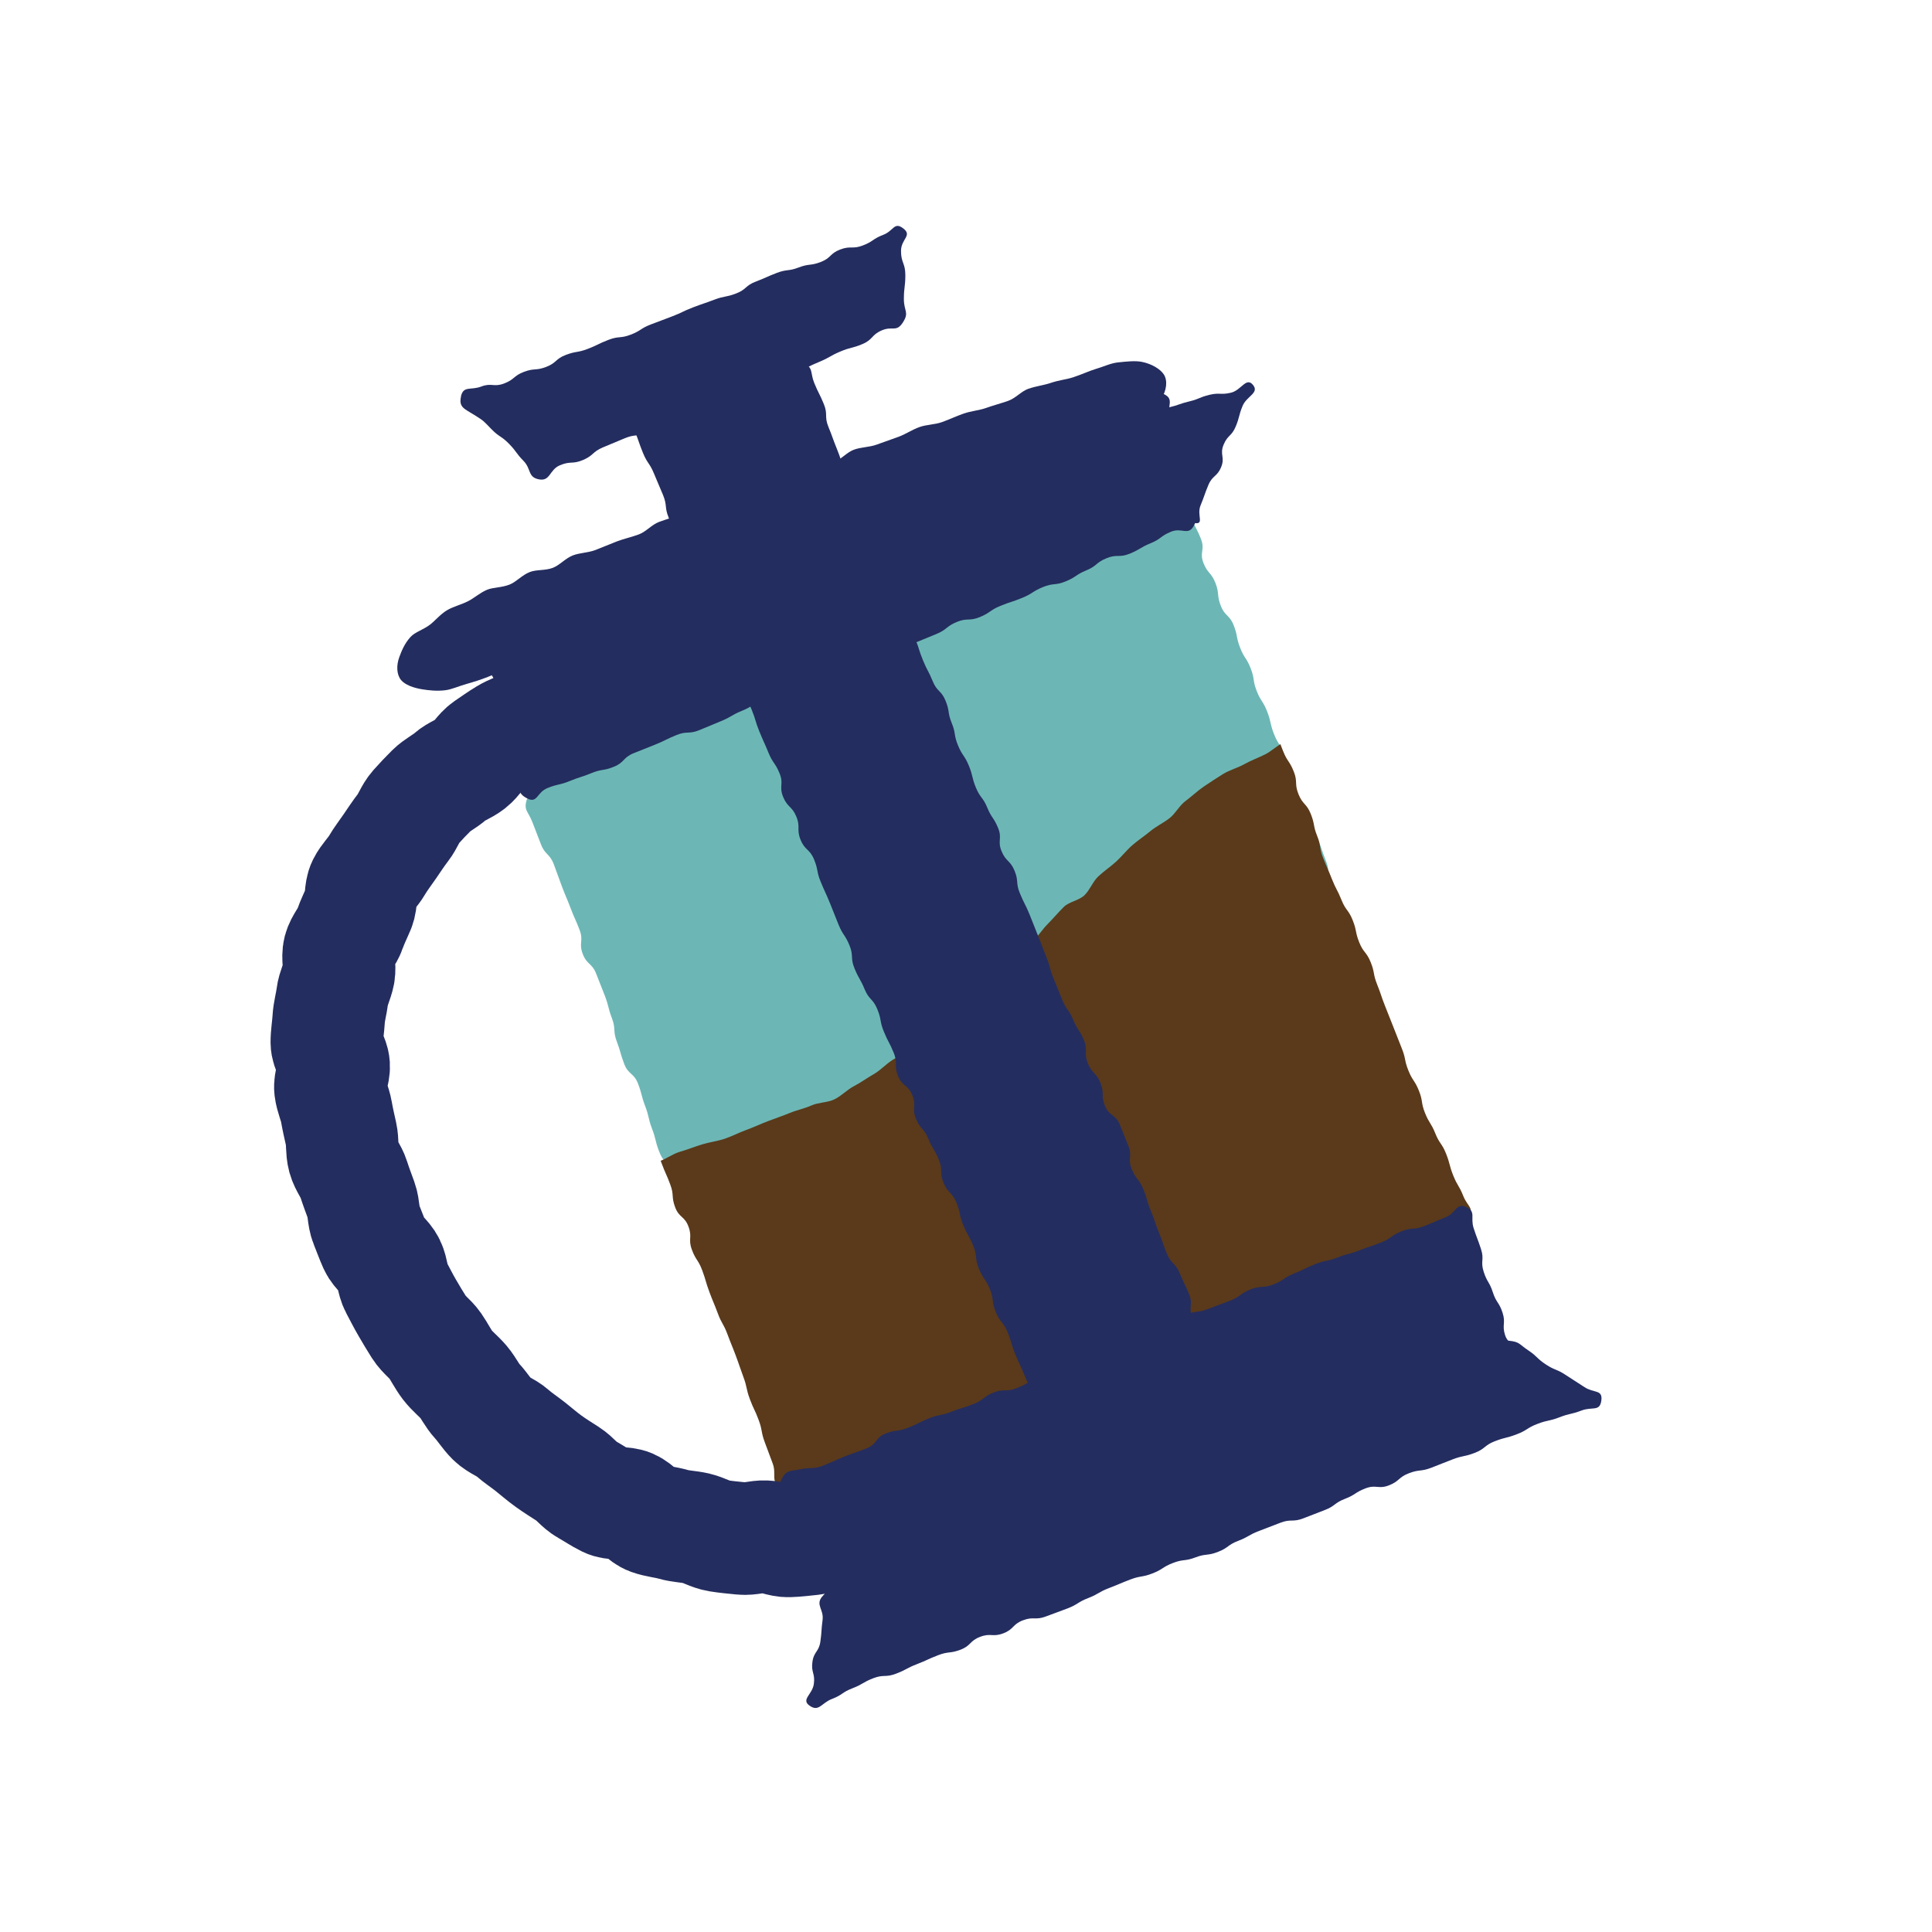 <?xml version="1.0" encoding="UTF-8"?>
<svg id="Layer_1" data-name="Layer 1" xmlns="http://www.w3.org/2000/svg" xmlns:xlink="http://www.w3.org/1999/xlink" viewBox="0 0 500 500">
  <defs>
    <style>
      .cls-1, .cls-2 {
        fill: none;
      }

      .cls-3 {
        fill: #242d5f;
      }

      .cls-4 {
        fill: #6cb7b5;
      }

      .cls-5 {
        clip-path: url(#clippath-1);
      }

      .cls-6 {
        fill: #5a3a1b;
      }

      .cls-2 {
        stroke: #242d5f;
        stroke-linecap: round;
        stroke-linejoin: round;
        stroke-width: 29.12px;
      }
    </style>
    <clipPath id="clippath-1">
      <path class="cls-1" d="M136.12,206.75c-.96,2.79,1.07,2.92,2.09,5.69s1.82,2.47,2.85,5.25-.33,3.28.7,6.05,2.43,2.25,3.45,5.02-.34,3.28.69,6.05,1.3,2.67,2.33,5.44,1.49,2.6,2.52,5.37.59,2.93,1.62,5.7.93,2.81,1.96,5.58,1.09,2.75,2.12,5.52,2.32,2.29,3.35,5.06.42,3,1.45,5.77.58,2.94,1.61,5.71,1.83,2.47,2.86,5.25.53,2.96,1.56,5.73.56,2.95,1.59,5.72,1.34,2.66,2.37,5.43,1.2,2.71,2.23,5.48.22,3.08,1.25,5.85,2.43,2.25,3.46,5.03-.15,3.21.88,5.98,1.64,2.55,2.67,5.32.83,2.85,1.86,5.62,1.14,2.73,2.17,5.51,1.46,2.62,2.49,5.39,1.11,2.74,2.15,5.52.96,2.8,1.99,5.57.63,2.92,1.66,5.7,1.27,2.68,2.3,5.46.54,2.96,1.57,5.73,1.04,2.77,2.07,5.55-.66,4.79,2.05,6,3.24-1.03,6.02-2.11,2.38-2.1,5.17-3.18,3.25.13,6.04-.94,2.67-1.37,5.45-2.45,2.56-1.64,5.34-2.72,3.03-.43,5.82-1.51,2.81-1,5.59-2.08,2.62-1.49,5.4-2.57,2.63-1.47,5.41-2.55,2.79-1.06,5.57-2.14,2.62-1.49,5.4-2.57,3.21.02,5.99-1.06,2.67-1.36,5.45-2.44,2.65-1.42,5.43-2.5,2.69-1.31,5.48-2.38,3-.52,5.79-1.59,2.63-1.47,5.41-2.55,2.57-1.62,5.36-2.7,2.78-1.09,5.56-2.17,3.22.06,6.01-1.02,2.68-1.36,5.46-2.44,2.81-1.02,5.59-2.1,2.87-.86,5.65-1.93,2.52-1.76,5.3-2.84,2.66-1.4,5.44-2.48,2.89-.8,5.68-1.88,2.77-1.13,5.55-2.2,2.8-1.03,5.59-2.11,3.06-.36,5.85-1.44,2.5-1.81,5.29-2.89,2.66-1.42,5.44-2.5,4.47,1.14,5.68-1.6-.46-2.88-1.55-5.63-1.51-2.58-2.61-5.33c-1.09-2.75-.76-2.88-1.85-5.63s-1.69-2.51-2.79-5.26-1.58-2.56-2.67-5.3-.47-2.99-1.57-5.74-1.65-2.53-2.74-5.27-.59-2.95-1.69-5.69-1.07-2.76-2.17-5.51-1.09-2.75-2.18-5.5-.94-2.81-2.04-5.55c-1.1-2.75-.55-2.96-1.65-5.71s-1.89-2.43-2.98-5.18-.59-2.95-1.68-5.7-1.79-2.47-2.89-5.22-1.38-2.64-2.47-5.39-1.18-2.71-2.28-5.46-.46-3-1.56-5.75-.56-2.96-1.66-5.71-2.08-2.36-3.18-5.11-.13-3.13-1.23-5.88c-1.1-2.75-1.66-2.52-2.76-5.27s-1.03-2.77-2.13-5.52-.68-2.91-1.78-5.66-1.95-2.41-3.05-5.16-.91-2.82-2.01-5.57c-1.1-2.75-1.5-2.59-2.59-5.34s0-3.19-1.09-5.94-1.15-2.73-2.24-5.47-2.04-2.37-3.13-5.12-.51-2.99-1.6-5.74-.32-3.06-1.42-5.81-1.61-2.55-2.71-5.3-1.68-2.52-2.77-5.27-1.41-2.63-2.5-5.38-.98-2.8-2.08-5.55-.95-2.81-2.05-5.57.9-4.37-1.92-5.3-2.46,1.08-4.97,2.65-2.26,1.97-4.77,3.54-2.25,1.99-4.76,3.56-3.11.61-5.62,2.18-1.91,2.52-4.42,4.09-3.2.46-5.71,2.03-1.81,2.69-4.33,4.26-2.94.89-5.45,2.46-2.69,1.28-5.2,2.85-2.47,1.63-4.98,3.2-2.08,2.25-4.59,3.82-2.87,1-5.38,2.57-2.64,1.37-5.15,2.94-2.12,2.2-4.63,3.77-3.13.57-5.65,2.15-2.55,1.51-5.06,3.08-2.15,2.14-4.66,3.71-2.09,2.25-4.6,3.82-2.72,1.25-5.23,2.82-2.29,1.92-4.81,3.49-3.05.7-5.56,2.27-1.9,2.55-4.41,4.12-3.37.19-5.89,1.76-2.14,2.17-4.65,3.74-2.05,2.31-4.56,3.88-3.22.44-5.73,2.01-2.19,2.09-4.7,3.66-2.26,1.97-4.78,3.54-2.77,1.17-5.28,2.74-2.72,1.24-5.24,2.81-2.21,1.98-5,3c-3.02,1.1-4.12.74-5.08,3.55Z"/>
    </clipPath>
  </defs>
  <path class="cls-4" d="M136.36,206.84c-.94,2.89.35,3.11,1.43,5.95s1.11,2.83,2.19,5.67c1.08,2.84,2.27,2.39,3.35,5.23s1.01,2.87,2.09,5.71,1.18,2.81,2.26,5.65,1.24,2.78,2.32,5.62-.27,3.36.81,6.2,2.42,2.34,3.5,5.18,1.15,2.82,2.23,5.66.75,2.97,1.83,5.81.18,3.19,1.26,6.03.83,2.94,1.91,5.78,2.51,2.3,3.59,5.14.77,2.96,1.85,5.81.69,2.99,1.77,5.84.73,2.98,1.81,5.82,1.94,2.52,3.02,5.37.5,3.06,1.59,5.91c1.08,2.84,1.44,2.71,2.53,5.55s.71,2.98,1.79,5.83.57,3.04,1.65,5.88.87,2.93,1.95,5.77,1.34,2.74,2.43,5.59,1.86,2.55,2.94,5.39c1.08,2.85,1.04,2.86,2.12,5.71s.46,3.08,1.54,5.93,1.9,2.53,2.98,5.38.4,3.11,1.48,5.95,1.87,2.55,2.96,5.4-1.26,4.94,1.51,6.22,2.82-1.83,5.65-2.88,2.89-.92,5.72-1.97,3.25.09,6.09-.96,2.59-1.69,5.43-2.74,2.69-1.44,5.53-2.49,3.05-.47,5.89-1.52,2.66-1.52,5.49-2.57,3.14-.23,5.97-1.28,2.57-1.78,5.4-2.83,2.93-.8,5.76-1.85,2.74-1.3,5.58-2.35,2.78-1.19,5.62-2.24,3.12-.27,5.96-1.32,2.81-1.13,5.64-2.18,2.93-.8,5.77-1.85,2.24-2.65,5.08-3.7,2.96-.72,5.79-1.77,3.04-.5,5.88-1.55,2.78-1.2,5.62-2.25,3.02-.55,5.86-1.6,2.96-.71,5.8-1.76,2.61-1.64,5.45-2.69,3.07-.41,5.91-1.46,2.69-1.44,5.53-2.49,2.65-1.54,5.49-2.59,2.88-.92,5.72-1.97,3.11-.31,5.95-1.36,2.28-2.54,5.12-3.59,3.2-.09,6.03-1.14,2.93-.81,5.77-1.87,4.27.15,5.53-2.61-.49-3.05-1.57-5.83-1.12-2.76-2.2-5.55-1.56-2.6-2.64-5.38-1.18-2.74-2.26-5.52-1.77-2.51-2.85-5.3-1.01-2.81-2.09-5.59.15-3.26-.93-6.04-.91-2.85-1.99-5.63-1.96-2.44-3.04-5.22-1.75-2.52-2.83-5.3.42-3.36-.66-6.15-1.12-2.77-2.2-5.55-2.56-2.21-3.63-4.99-.75-2.91-1.83-5.69-1-2.82-2.08-5.6.04-3.22-1.04-6-.98-2.82-2.06-5.61-2.05-2.41-3.13-5.19c-1.08-2.78-1.45-2.64-2.53-5.43s-1.16-2.75-2.24-5.54.16-3.27-.92-6.05-1.61-2.58-2.69-5.36-.65-2.95-1.73-5.73-1.64-2.57-2.72-5.35-.46-3.03-1.54-5.81-1.66-2.56-2.74-5.35-.57-2.98-1.65-5.77-2.28-2.32-3.36-5.1-.29-3.09-1.37-5.87-2.03-2.42-3.11-5.2.45-3.38-.63-6.16-1.38-2.67-2.46-5.45-.66-2.95-1.74-5.73-2.02-2.42-3.1-5.21c-1.08-2.79-.38-3.06-1.46-5.85s-.99-2.82-2.07-5.61.08-4.61-2.75-5.58-2.3,2.31-4.81,3.88-2.73,1.22-5.24,2.79-2.9.95-5.41,2.52-2.56,1.49-5.07,3.06-2.42,1.71-4.93,3.28-2.05,2.31-4.56,3.88-2.83,1.07-5.34,2.64-2.19,2.08-4.7,3.65-3.04.72-5.55,2.29-2.26,1.97-4.77,3.54-2.21,2.05-4.72,3.62-2.55,1.51-5.06,3.09-2.32,1.87-4.83,3.44-2.86,1.02-5.37,2.59-2.3,1.92-4.81,3.49-3.09.64-5.6,2.21-1.99,2.41-4.5,3.98-3.12.59-5.64,2.16-2.28,1.95-4.79,3.52-2.77,1.15-5.29,2.72-2.03,2.33-4.54,3.9-2.33,1.86-4.85,3.43c-2.51,1.57-2.35,1.82-4.86,3.39s-2.94.88-5.45,2.45-2.21,2.05-4.72,3.63-3.1.64-5.61,2.21-2.62,1.4-5.13,2.97-1.61,3.02-4.12,4.6-3.1.63-5.61,2.2-2.16,2.14-4.67,3.71-2.66,1.26-5.44,2.32c-2.92,1.11-3.92.79-4.84,3.61Z"/>
  <g>
    <g class="cls-5">
      <path class="cls-6" d="M159.1,302.94c.36-2.99,1.85.33,5.56-.55,1.66-.39,3.55-1.22,5.77-1.81,1.78-.47,3.48-1.91,5.56-2.51,1.83-.52,3.69-1.28,5.71-1.9,1.85-.57,3.87-.81,5.85-1.46,1.85-.62,3.64-1.58,5.58-2.28s3.66-1.53,5.57-2.26,3.74-1.33,5.63-2.11,3.84-1.16,5.69-1.98,4.1-.69,5.92-1.57,3.26-2.48,5.05-3.41,3.41-2.13,5.16-3.13,3.12-2.58,4.82-3.65,3.56-1.86,5.2-3,3.41-2.13,4.99-3.35,2.99-2.67,4.49-3.99,3.34-2.16,4.83-3.54,2.62-2.96,4.07-4.37,2.48-3.1,3.91-4.51,3.55-2.02,4.97-3.44,2.49-3.1,3.9-4.52,2.47-3.13,3.88-4.54,2.67-2.94,4.09-4.34,3.93-1.65,5.36-3.04,2.13-3.51,3.58-4.87,3.12-2.47,4.59-3.81,2.7-2.94,4.2-4.25,3.18-2.4,4.71-3.67,3.39-2.12,4.95-3.35,2.52-3.25,4.12-4.43,3.06-2.6,4.7-3.72,3.34-2.22,5.03-3.27,3.73-1.56,5.46-2.53,3.63-1.66,5.4-2.54,3.26-2.46,5.09-3.25,4.12-.43,5.98-1.11,3.57-1.82,5.48-2.38,3.76-1.41,5.7-1.84,4.03-.05,6.01-.35,3.92-.31,5.92-.47,4.57-1.14,6.58-1.16c1.7,2.48-.32,3.51.62,6.37s.8,2.91,1.75,5.76,2.16,2.46,3.1,5.31-.25,3.25.69,6.11,1.92,2.53,2.87,5.39-.08,3.2.87,6.05,2.35,2.39,3.29,5.25.31,3.07,1.26,5.92,1.62,2.63,2.56,5.49-.11,3.2.83,6.06,2.06,2.49,3.01,5.34.38,3.05,1.32,5.91c.95,2.86,1.49,2.68,2.44,5.53s-.28,3.26.67,6.12,1.63,2.63,2.58,5.49,1.3,2.74,2.24,5.6.18,3.11,1.12,5.97,1.22,2.77,2.17,5.62c.95,2.86.68,2.95,1.63,5.8s.6,2.97,1.54,5.83,2.27,2.42,3.21,5.28.6,2.97,1.55,5.83.26,3.09,1.21,5.94,1.62,2.64,2.56,5.49.17,3.12,1.12,5.97,1.53,2.66,2.48,5.52.42,3.03,1.36,5.89,1.63,2.63,2.57,5.49,1.25,2.76,2.2,5.62-.05,3.19.89,6.05,1.47,2.69,2.41,5.54,1.11,2.8,2.05,5.66,1.02,2.83,1.96,5.69-.11,3.21.84,6.07,1.97,2.52,2.92,5.38,1.19,2.78,2.14,5.64-.42,3.31.53,6.17,2.36,2.39,3.31,5.25-.05,3.19.9,6.05,1.7,2.61,2.65,5.48,2.83,3.14,1.54,5.87-2.67,1.49-5.47,2.58-2.96.68-5.76,1.76-3.04.47-5.84,1.56-2.76,1.19-5.57,2.27-2.76,1.18-5.57,2.27-2.72,1.29-5.53,2.38-3.01.53-5.81,1.62-2.5,1.86-5.31,2.94-2.67,1.42-5.48,2.5-2.67,1.43-5.47,2.52-2.82,1.04-5.62,2.13-3.28-.14-6.08.94-2.39,2.14-5.2,3.23-2.74,1.24-5.54,2.33-3.25-.06-6.05,1.02-2.77,1.18-5.57,2.26-2.86.94-5.66,2.03-2.31,2.36-5.11,3.44-2.88.87-5.69,1.96-3.12.27-5.92,1.36-2.98.63-5.78,1.72-2.28,2.44-5.08,3.52-2.76,1.19-5.57,2.28-2.99.6-5.79,1.69-2.74,1.26-5.54,2.35-2.71,1.33-5.52,2.41-2.73,1.27-5.54,2.36-3.15.2-5.95,1.29-2.53,1.8-5.33,2.89-3.03.51-5.83,1.6-2.75,1.24-5.55,2.32-2.74,1.24-5.55,2.33-2.95.7-5.75,1.79-2.99.6-5.8,1.69-2.4,2.14-5.2,3.23-2.94.74-5.74,1.83-2.94.73-5.75,1.82-2.62,1.57-5.42,2.66-2.95.7-5.76,1.79-2.63,1.54-5.44,2.63-2.93.76-5.74,1.85-2.78,3.1-5.46,1.73-.68-2.57-1.38-5.46-.32-2.98-1.03-5.87-.92-2.83-1.63-5.72-.29-2.99-1-5.87-.74-2.88-1.44-5.76-.78-2.87-1.49-5.75-1.08-2.79-1.79-5.68-.84-2.85-1.54-5.74-.54-2.93-1.24-5.81-1.45-2.7-2.16-5.59-.76-2.87-1.47-5.76-.49-2.94-1.19-5.83-.87-2.85-1.57-5.73-.36-2.97-1.07-5.86-.34-2.98-1.05-5.86-1.63-2.66-2.33-5.55-.22-3.01-.93-5.89-.95-2.83-1.65-5.72-.28-2.99-.99-5.88-1.15-2.78-1.86-5.67-.5-2.94-1.21-5.83-.53-2.93-1.24-5.82-1.08-2.8-1.79-5.69.24-3.12-.47-6.01-1.7-2.64-2.41-5.53-.2-3.01-.91-5.9-.94-2.83-1.65-5.71-.39-2.97-1.1-5.85-.17-3.02-.88-5.91-1.6-2.67-2.31-5.56-.41-2.96-1.11-5.85-.72-2.89-1.43-5.78-1.41-2.72-2.12-5.6-.72-2.89-1.43-5.78-.55-2.9-1.44-5.74-.73-2.93-.38-5.89Z"/>
    </g>
    <path class="cls-2" d="M216.04,396.62c-1.92.36-3.8,1.42-5.87,1.64-1.95.2-3.99.47-6.05.53s-3.98-1.02-6.04-1.1-4.04.68-6.09.47-4.01-.37-6.03-.7-3.79-1.48-5.78-1.94-4.01-.46-5.97-1.03-4.01-.7-5.93-1.39-3.23-2.74-5.11-3.54-4.31-.21-6.14-1.11-3.49-2.05-5.27-3.05-3-2.79-4.72-3.89-3.37-2.13-5.03-3.32-3.12-2.48-4.72-3.75-3.25-2.33-4.78-3.68-3.65-1.98-5.1-3.41-2.49-3.2-3.88-4.7-2.21-3.39-3.52-4.95-2.94-2.77-4.18-4.39-2.09-3.43-3.26-5.11-2.95-2.85-4.05-4.58-2.11-3.43-3.14-5.2-1.92-3.54-2.88-5.35-.9-4.04-1.79-5.88-2.91-3.1-3.72-4.9-1.51-3.77-2.25-5.59-.56-4.12-1.23-5.97-1.41-3.78-2-5.65-2.05-3.61-2.57-5.51-.23-4.12-.66-6.03-.89-3.93-1.23-5.87-1.3-3.9-1.53-5.85.95-4.13.83-6.1-1.76-3.98-1.77-5.94.37-4.06.48-6.03.71-4,.95-5.95,1.28-3.85,1.65-5.79-.36-4.2.14-6.11,2.11-3.56,2.75-5.44,1.55-3.66,2.31-5.49.31-4.27,1.19-6.04,2.48-3.25,3.48-4.96,2.25-3.31,3.37-4.95,2.22-3.33,3.44-4.9,1.88-3.68,3.2-5.17,2.75-2.99,4.16-4.39,3.37-2.31,4.85-3.62,3.58-1.95,5.14-3.17,2.59-3.24,4.22-4.36,3.32-2.31,5.01-3.33,3.71-1.64,5.45-2.56,3.69-1.63,5.47-2.43c1.88-.85,3.78-1.39,5.59-2.07"/>
    <path class="cls-3" d="M126.29,175.17c2.83-1.12,2.73-1.36,5.56-2.48s3.12-.38,5.95-1.5,2.92-.89,5.75-2.01,2.75-1.31,5.58-2.44,2.68-1.5,5.5-2.62,2.78-1.24,5.61-2.37,3-.68,5.83-1.8,2.58-1.74,5.41-2.87,3.16-.28,5.99-1.4,2.36-2.29,5.19-3.42,3-.7,5.83-1.82,2.92-.89,5.75-2.01,2.84-1.09,5.67-2.21,2.48-1.99,5.31-3.12,3.22-.13,6.05-1.26,2.96-.8,5.79-1.92,2.74-1.36,5.56-2.48,2.72-1.39,5.55-2.51,2.88-1,5.7-2.13,2.55-1.83,5.37-2.95,3.22-.14,6.05-1.26,2.72-1.39,5.55-2.51,2.35-2.33,5.18-3.45,3.16-.3,5.98-1.43,2.56-1.8,5.39-2.92,3.2-.18,6.03-1.3,2.69-1.49,5.52-2.61,2.88-1.01,5.71-2.13,2.88-1,5.72-2.12c2.17-.86,3.95-1.91,5.46-2.88,2.1-1.35,3.81-2.64,4.71-4.04,1.37-2.12,1.71-4.7.64-6.32-.93-1.4-3.13-2.71-5.63-3.22-1.72-.35-3.92-.11-6.29.14-1.83.2-3.74,1.13-5.92,1.77-1.41.42-3.24,1.29-5.6,2.07-1.68.56-3.72.74-5.81,1.46-1.75.6-3.79.82-5.8,1.52-1.79.62-3.27,2.44-5.24,3.13-1.81.64-3.75,1.14-5.69,1.83-1.82.65-3.89.78-5.82,1.46s-3.65,1.5-5.56,2.19-3.98.62-5.88,1.3-3.54,1.84-5.44,2.53-3.73,1.32-5.62,2.01-4,.62-5.88,1.31-3.3,2.53-5.18,3.22-4.17.19-6.04.88-3.16,2.94-5.03,3.63-4.31-.15-6.17.54-3.43,2.23-5.3,2.92-3.67,1.61-5.52,2.3-4.01.69-5.87,1.38-3.82,1.22-5.67,1.91-3.82,1.23-5.67,1.92-3.34,2.52-5.18,3.21-3.88,1.13-5.7,1.82-3.73,1.54-5.55,2.23c-1.92.73-4.07.71-5.86,1.4-1.94.75-3.39,2.52-5.17,3.21-1.96.76-4.25.41-5.99,1.1-2.01.79-3.47,2.53-5.15,3.21-2.13.86-4.35.72-5.89,1.37-1.88.79-3.37,2.2-5,3-1.85.92-3.81,1.37-5.35,2.29-1.81,1.08-3.05,2.7-4.45,3.76-1.73,1.31-3.86,1.9-5,3.15-1.57,1.7-2.36,3.71-2.91,5.2-.81,2.18-.72,4.56.45,5.97,1.03,1.23,3.17,2.03,5.51,2.4,1.63.26,3.68.5,5.88.24,1.73-.2,3.57-1.09,5.61-1.65,1.72-.48,3.57-1.06,5.5-1.82Z"/>
    <path class="cls-3" d="M162.98,106.19c-1.31,2.7.17,2.64,1.31,5.42s.98,2.84,2.12,5.62,1.7,2.55,2.84,5.33,1.2,2.76,2.34,5.54.33,3.11,1.47,5.89c1.14,2.78,1.86,2.48,3,5.26,1.14,2.78.38,3.09,1.53,5.87s2.25,2.32,3.39,5.1,1.16,2.77,2.3,5.55.36,3.1,1.5,5.88,1.51,2.63,2.65,5.41.92,2.87,2.06,5.64,1.22,2.75,2.36,5.53,1.53,2.62,2.67,5.4.86,2.89,2,5.67,1.23,2.74,2.37,5.52,1.72,2.54,2.86,5.32-.21,3.33.93,6.11,2.27,2.32,3.41,5.09-.03,3.26,1.11,6.03,2.34,2.28,3.48,5.06.57,3.01,1.72,5.79,1.25,2.73,2.39,5.51,1.09,2.8,2.23,5.58,1.68,2.56,2.82,5.34.16,3.18,1.3,5.96,1.48,2.64,2.63,5.42,2.14,2.37,3.28,5.15.55,3.02,1.69,5.8c1.14,2.78,1.4,2.67,2.54,5.45s0,3.25,1.13,6.03,2.56,2.2,3.7,4.98-.2,3.33.94,6.11,2.07,2.4,3.21,5.18,1.56,2.61,2.7,5.39.09,3.21,1.23,5.99,2.19,2.35,3.33,5.13.61,2.99,1.75,5.77,1.47,2.64,2.61,5.42.31,3.12,1.45,5.9,1.72,2.54,2.86,5.32.35,3.1,1.5,5.89,1.93,2.46,3.07,5.24.85,2.9,1.99,5.68,1.27,2.73,2.41,5.51,1.18,2.77,2.32,5.55-.43,4.05,2.3,5.32,2.4-1.29,5.16-2.26,2.85-.7,5.61-1.67,2.9-.57,5.65-1.54,2.46-1.81,5.22-2.78,3.28.54,6.04-.43,2.28-2.34,5.04-3.3,2.87-.65,5.63-1.62,4.98,1.33,6.16-1.34-2.26-2.71-3.38-5.46-1.21-2.71-2.33-5.45.29-3.32-.84-6.06-1.3-2.67-2.42-5.41-2.19-2.3-3.32-5.05-.97-2.81-2.09-5.55-.94-2.82-2.07-5.56-.83-2.86-1.96-5.61-1.86-2.44-2.99-5.18.25-3.3-.88-6.05-1.08-2.76-2.21-5.5c-1.12-2.74-2.72-2.09-3.84-4.83s-.04-3.19-1.16-5.93-2.13-2.33-3.26-5.07.1-3.24-1.02-5.98-1.64-2.53-2.77-5.27-1.74-2.49-2.86-5.23-1.11-2.75-2.23-5.49-.77-2.88-1.9-5.63-1.03-2.78-2.16-5.52-1.06-2.77-2.19-5.51-1.34-2.65-2.47-5.39-.25-3.1-1.38-5.84-2.22-2.29-3.35-5.03.22-3.29-.91-6.04c-1.13-2.74-1.68-2.52-2.8-5.26s-1.83-2.46-2.95-5.2-.69-2.92-1.82-5.66-1.68-2.51-2.81-5.26-.49-3.01-1.61-5.75-.47-3.01-1.59-5.76-2.2-2.3-3.32-5.05-1.38-2.64-2.51-5.38-.9-2.84-2.02-5.58-.76-2.9-1.88-5.64-1.4-2.63-2.53-5.37-.84-2.86-1.96-5.6-.78-2.88-1.91-5.62-2.13-2.33-3.26-5.07-1.26-2.69-2.39-5.43-.27-3.09-1.4-5.84-1.82-2.46-2.95-5.2-.94-2.82-2.06-5.57-1-2.79-2.13-5.54-.07-3.18-1.2-5.93-1.33-2.66-2.46-5.41-.14-3.92-2.8-5.25-2.69,1.25-5.54,2-2.85.75-5.69,1.5-2.86.69-5.71,1.44-2.99.2-5.84.95-2.96.33-5.8,1.08-2.84.77-5.69,1.52-2.63,1.95-5.57,2.15-3.83-1.06-5.12,1.6Z"/>
    <path class="cls-3" d="M119.29,102.6c.64-2.85,2.51-1.52,5.24-2.56s3.22.24,5.95-.8,2.38-1.96,5.11-3,3.04-.24,5.77-1.29,2.34-2.06,5.08-3.1,2.94-.51,5.67-1.56,2.64-1.29,5.37-2.34,3.02-.29,5.75-1.34,2.51-1.62,5.25-2.66,2.74-1.02,5.47-2.07,2.64-1.27,5.38-2.32,2.77-.95,5.5-1.99,2.92-.57,5.65-1.61,2.36-2.03,5.09-3.07,2.68-1.19,5.41-2.24,2.99-.38,5.72-1.43,2.99-.37,5.72-1.42,2.29-2.19,5.03-3.23,3.13,0,5.87-1.05,2.49-1.69,5.23-2.73,2.85-3.47,5.18-1.7c2.49,1.88-.55,2.73-.55,5.85s1.12,3.12,1.12,6.24-.38,3.12-.38,6.24,1.45,3.39-.25,6.02-2.65.87-5.42,2.04-2.26,2.39-5.04,3.56-2.95.76-5.72,1.93-2.64,1.5-5.42,2.66-2.72,1.31-5.49,2.48-3.03.58-5.8,1.74-2.97.71-5.74,1.88-2.71,1.31-5.49,2.48-2.57,1.65-5.35,2.82-2.63,1.51-5.41,2.68-3.06.51-5.83,1.67-2.69,1.38-5.47,2.55-3.12.36-5.89,1.53-2.78,1.15-5.56,2.32-2.39,2.1-5.16,3.27-3.19.19-5.97,1.36-2.46,4.21-5.42,3.65-1.96-2.7-4-4.78-1.74-2.37-3.77-4.44-2.46-1.66-4.5-3.74-1.86-2.09-4.33-3.63c-2.69-1.69-4.21-2.02-3.58-4.86Z"/>
    <path class="cls-3" d="M124.84,169.99c-1.34,2.89,2.15,3.02,3.07,6.07s-.58,3.5.34,6.56,1.44,2.89,2.36,5.94,1.1,3,2.02,6.05.27,3.25,1.19,6.31-.22,4.25,2.62,5.71c2.67,1.38,2.44-1.53,5.22-2.67s2.97-.68,5.76-1.82,2.87-.92,5.65-2.06,3.04-.51,5.82-1.65,2.29-2.35,5.07-3.49,2.8-1.09,5.59-2.23,2.7-1.33,5.49-2.47,3.19-.15,5.97-1.29,2.77-1.17,5.56-2.31,2.62-1.53,5.41-2.67,2.59-1.62,5.37-2.76,2.73-1.27,5.52-2.41,2.94-.77,5.72-1.91,3.2-.13,5.98-1.27,2.36-2.19,5.14-3.33,3.19-.16,5.97-1.3,2.75-1.23,5.53-2.37,2.8-1.12,5.58-2.26,2.78-1.14,5.57-2.29,2.45-1.95,5.24-3.1,3.2-.13,5.98-1.27,2.53-1.75,5.31-2.89,2.87-.94,5.65-2.08,2.58-1.65,5.36-2.79,3.11-.34,5.9-1.48,2.55-1.71,5.34-2.85,2.43-2,5.22-3.14,3.24-.04,6.02-1.18,2.62-1.56,5.4-2.7,2.5-1.85,5.29-2.99,4.45,1.13,5.88-1.52.07-2.98-.58-5.8-1.79-2.57-2.43-5.39.06-2.98-.58-5.81-1.07-2.73-1.72-5.56-.32-2.9-.96-5.73,1.23-4.46-1.37-5.75-2.8,1.48-5.63,2.57-3.24.07-6.07,1.17-2.52,1.91-5.36,3.01-2.92.88-5.76,1.97-2.6,1.71-5.44,2.8-2.71,1.43-5.55,2.53-2.92.89-5.75,1.99-2.95.8-5.79,1.89-2.91.9-5.75,2-2.98.72-5.82,1.81-2.4,2.23-5.24,3.33-2.88.99-5.71,2.09-3.05.55-5.89,1.65-2.61,1.69-5.45,2.79-3.19.19-6.03,1.29-3.07.49-5.91,1.59-2.43,2.15-5.27,3.24-3.01.66-5.85,1.76-2.62,1.67-5.46,2.77-2.78,1.26-5.61,2.36-3.27-.01-6.1,1.09-2.56,1.81-5.4,2.91-2.61,1.7-5.44,2.8-2.96.78-5.8,1.88-2.74,1.35-5.58,2.45-3.15.29-5.99,1.38-2.98.73-5.82,1.83-2.59,1.75-5.42,2.85-2.84,1.11-5.68,2.21-2.68,2.1-5.7,2.5c-3.41.46-4.93-1.3-6.21,1.46Z"/>
    <path class="cls-3" d="M202.17,383.02c-1.22,2.52.6,2.39,1.58,5.01s.81,2.69,1.8,5.31,1.36,2.48,2.35,5.1.11,2.95,1.09,5.57,2.22,2.16,3.21,4.78.82,2.69,1.8,5.31-1.06,4.35,1.53,5.42c2.73,1.13,2.56-1.57,5.32-2.64s2.66-1.32,5.41-2.39,3.06-.3,5.81-1.38,2.72-1.16,5.47-2.23,2.97-.52,5.72-1.59,2.75-1.07,5.51-2.14,2.34-2.15,5.09-3.22,2.94-.59,5.7-1.66,2.54-1.61,5.3-2.69,2.96-.54,5.72-1.61,3.09-.2,5.85-1.27,2.17-2.59,4.92-3.66,3.09-.21,5.85-1.28,2.73-1.15,5.48-2.22,2.46-1.84,5.21-2.91,3.07-.26,5.83-1.34,2.43-1.9,5.19-2.97,3.15-.05,5.91-1.12,2.4-2,5.15-3.08,2.79-.99,5.54-2.07,2.87-.77,5.63-1.84,3.14-.08,5.9-1.15,2.43-1.91,5.18-2.98,2.75-1.09,5.51-2.16,3.08-.24,5.84-1.32,2.21-2.47,4.97-3.54,3.22.12,5.98-.96,2.54-1.63,5.3-2.71,2.95-.58,5.7-1.66,2.77-1.05,5.53-2.13,2.46-1.85,5.22-2.93,4.88,1.13,6.18-1.53-2.03-2.81-2.92-5.56.22-3.11-.67-5.86-1.62-2.52-2.51-5.27-1.48-2.56-2.37-5.31.2-3.11-.69-5.86-1.03-2.71-1.92-5.47.71-4.24-1.93-5.43-2.56,1.55-5.34,2.65-2.74,1.18-5.52,2.28-3.12.24-5.89,1.35-2.5,1.79-5.28,2.89-2.84.94-5.61,2.04-2.91.75-5.69,1.85-2.97.61-5.75,1.72-2.69,1.32-5.46,2.42-2.53,1.72-5.31,2.82-3.14.18-5.92,1.28-2.5,1.8-5.27,2.9-2.81,1.02-5.59,2.12-3.05.41-5.83,1.51-2.8,1.04-5.58,2.14-2.41,2.03-5.18,3.13-2.9.79-5.68,1.9-2.82.99-5.6,2.09-2.43,1.97-5.21,3.08-3.07.36-5.85,1.46-2.59,1.58-5.37,2.68-2.64,1.46-5.41,2.56-3.2.04-5.97,1.14-2.46,1.89-5.24,2.99-2.87.86-5.65,1.97-2.98.58-5.76,1.69-2.68,1.35-5.46,2.45-3.05.41-5.83,1.51-2.13,2.73-4.91,3.83-2.83.97-5.61,2.07-2.72,1.24-5.5,2.34-3.04.39-5.97.99-3.74.12-5.04,2.81Z"/>
    <path class="cls-3" d="M297.49,106.49c1.04-2.54,2.36-.42,5.04-1.06s2.61-.91,5.28-1.55,2.57-1.08,5.24-1.71,2.85.1,5.53-.54,3.93-4.14,5.68-2.03-1.62,2.88-2.68,5.46-.71,2.73-1.77,5.31-2.09,2.16-3.15,4.74.44,3.2-.63,5.78-2.25,2.09-3.32,4.67-.93,2.64-2,5.22,1.12,5.05-1.63,4.57c-3.16-.55-1.35-2.22-2.54-5.19s-.8-3.13-1.99-6.1-2.17-2.59-3.35-5.56-.28-3.34-1.99-6.05-2.95-2.99-1.73-5.95Z"/>
    <path class="cls-3" d="M212.76,413.21c-1.77,2.15.49,3.28.12,6.04s-.18,2.78-.56,5.54-1.7,2.58-2.07,5.34.75,2.92.37,5.68-3.38,4-1.11,5.61c2.42,1.72,3.05-.68,5.82-1.74s2.53-1.7,5.29-2.76,2.6-1.52,5.37-2.59,3.13-.12,5.9-1.18,2.64-1.4,5.41-2.47,2.7-1.24,5.47-2.31,3.04-.37,5.81-1.43,2.31-2.27,5.08-3.33,3.24.15,6.01-.91,2.29-2.3,5.06-3.36,3.2.05,5.97-1.01,2.8-1,5.57-2.07,2.56-1.6,5.33-2.67,2.6-1.52,5.37-2.58,2.74-1.16,5.51-2.22,2.98-.51,5.75-1.58,2.55-1.64,5.32-2.71,3.04-.38,5.81-1.44,3.05-.35,5.82-1.42,2.49-1.81,5.26-2.87,2.61-1.49,5.38-2.55,2.77-1.06,5.54-2.13,3.15-.07,5.93-1.14,2.77-1.07,5.54-2.14,2.47-1.85,5.24-2.91,2.55-1.65,5.32-2.71,3.29.29,6.06-.78,2.39-2.06,5.16-3.13,3.04-.36,5.81-1.43,2.76-1.11,5.53-2.17,2.95-.61,5.72-1.68,2.43-1.95,5.21-3.02,2.9-.73,5.68-1.8,2.56-1.62,5.33-2.68,2.94-.64,5.71-1.71,2.92-.69,5.7-1.75,4.72.37,5.12-2.57-1.93-1.88-4.35-3.48-2.46-1.55-4.87-3.15-2.73-1.13-5.15-2.73-2.13-2.04-4.55-3.65-2.16-2.19-5.05-2.49-2.49,1.16-5.26,2.21-3.03.36-5.79,1.41-3,.43-5.77,1.48-2.68,1.28-5.45,2.33-2.87.78-5.63,1.82-2.69,1.24-5.46,2.29-2.29,2.31-5.06,3.36-3.12.13-5.88,1.18-2.98.48-5.75,1.52-2.67,1.3-5.44,2.35-2.37,2.1-5.13,3.15-2.74,1.12-5.51,2.17-3.25-.22-6.02.83-2.58,1.55-5.35,2.6-2.62,1.45-5.38,2.5-2.84.87-5.6,1.92-2.53,1.67-5.3,2.72-2.94.61-5.71,1.66-3.04.32-5.81,1.37-2.48,1.82-5.24,2.87-3.05.31-5.82,1.36-2.58,1.53-5.35,2.58-2.72,1.16-5.49,2.21-2.58,1.54-5.35,2.59-2.76,1.08-5.53,2.13-2.84.86-5.61,1.91-2.77,1.05-5.54,2.1-3.23-.16-6,.89-2.48,1.81-5.25,2.86-2.47,1.83-5.24,2.89-2.95.53-5.89.96c-3.27.48-4.18-.27-6.07,2.02Z"/>
  </g>
</svg>